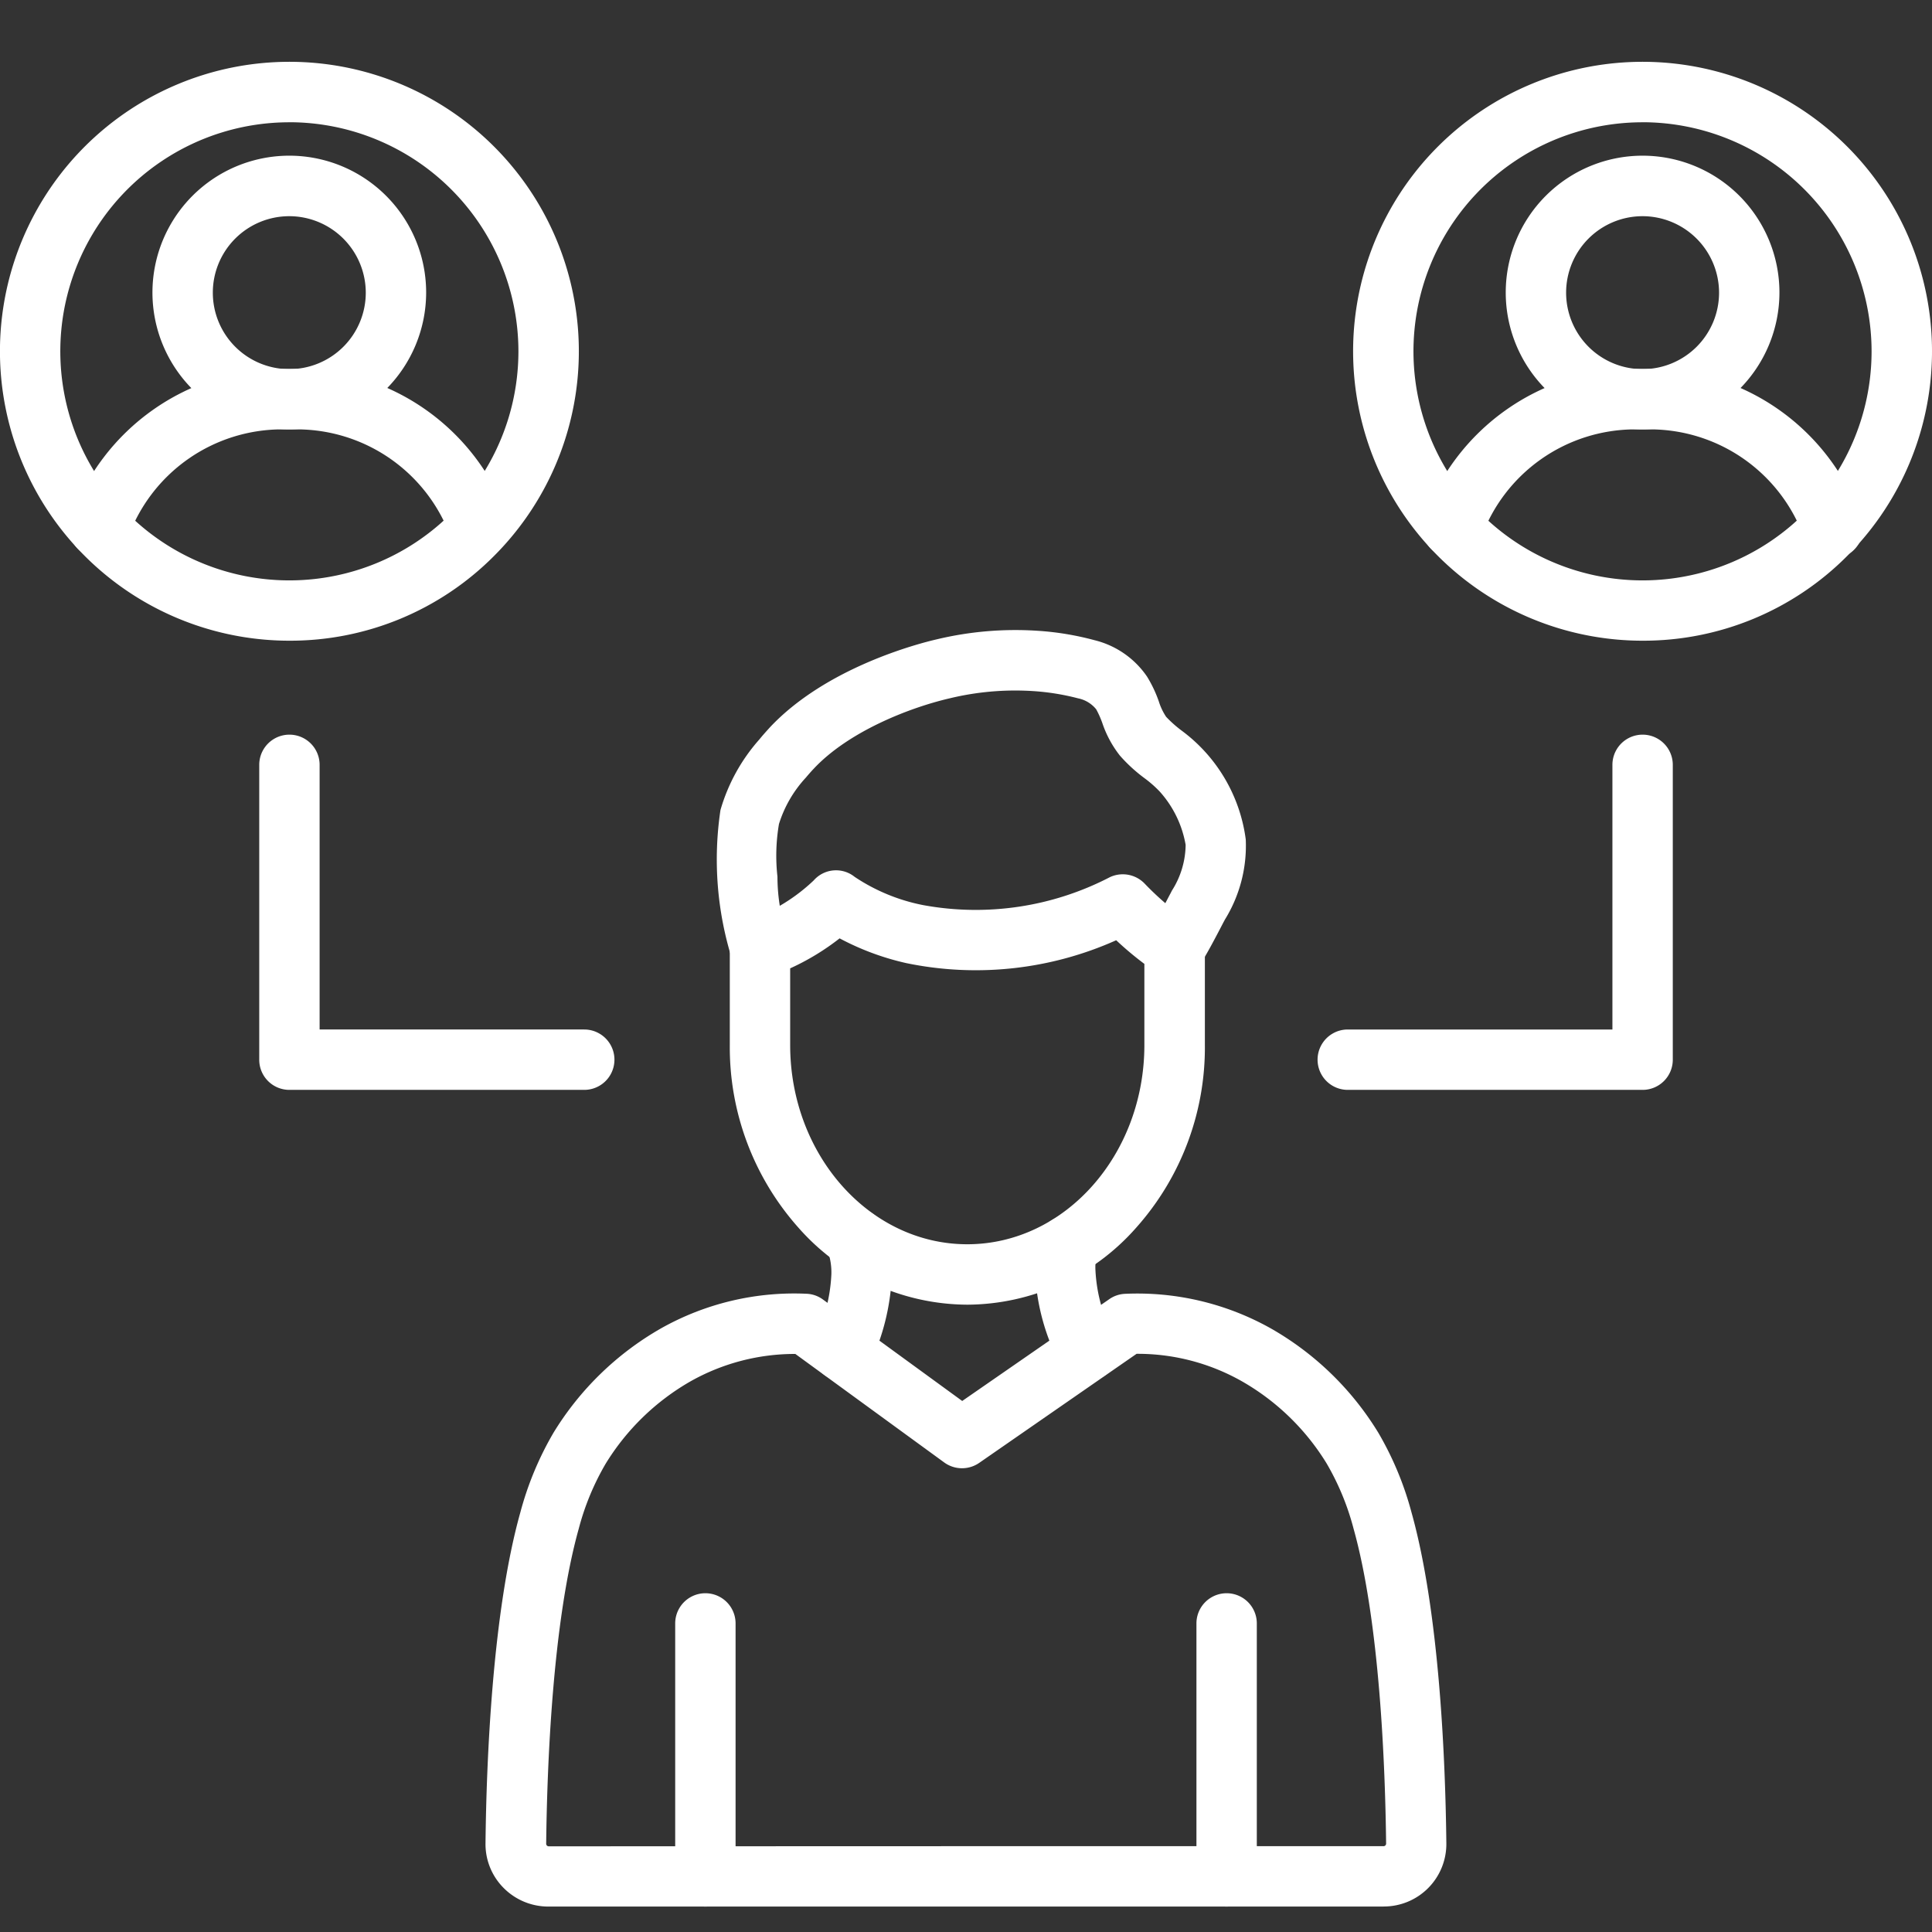 <svg xmlns="http://www.w3.org/2000/svg" xmlns:xlink="http://www.w3.org/1999/xlink" width="120" height="120" viewBox="0 0 120 120">
  <rect x="0" y="0" width="120" height="120" fill="#333333" stroke="none"/>
  <defs>
    <clipPath id="clip-path">
      <rect id="Rectangle_15" data-name="Rectangle 15" width="120" height="120" transform="translate(1360 158)" fill="#fff"/>
    </clipPath>
  </defs>
  <g id="Offshore" transform="translate(-1360 -158)" clip-path="url(#clip-path)">
    <g id="outsource" transform="translate(1360 161.842)">
      <g id="Group_132" data-name="Group 132" transform="translate(30.156 35.285)">
        <path id="Path_319" data-name="Path 319" d="M473.776,1083.955H421.9a3.906,3.906,0,0,1-2.781-1.156,3.857,3.857,0,0,1-1.125-2.789c.055-4.992.414-14.3,2.164-20.539a19.917,19.917,0,0,1,2.063-4.953,18.667,18.667,0,0,1,6.648-6.461,16.866,16.866,0,0,1,9.07-2.164,1.841,1.841,0,0,1,1.016.359l8.648,6.3,9.141-6.328a1.853,1.853,0,0,1,.984-.328,16.938,16.938,0,0,1,9.07,2.164,18.6,18.6,0,0,1,6.648,6.461,19.919,19.919,0,0,1,2.063,4.953c1.75,6.242,2.109,15.555,2.164,20.539a3.882,3.882,0,0,1-3.9,3.938Zm-26.008-3.75h26.008a.16.16,0,0,0,.156-.156c-.055-4.8-.391-13.742-2.023-19.57a16.081,16.081,0,0,0-1.672-4.047,14.736,14.736,0,0,0-5.273-5.109,13.126,13.126,0,0,0-6.469-1.7h-.062l-9.773,6.773a1.878,1.878,0,0,1-2.172-.023l-9.25-6.742a13.191,13.191,0,0,0-6.508,1.7,14.814,14.814,0,0,0-5.273,5.117,16.02,16.02,0,0,0-1.672,4.039c-1.633,5.836-1.969,14.766-2.023,19.57a.16.16,0,0,0,.156.156Z" transform="translate(-417.994 -1004.662)" fill="#fff"/>
        <g id="Group_129" data-name="Group 129" transform="translate(11.782 59.832)">
          <path id="Path_320" data-name="Path 320" d="M570.675,1303.661a1.871,1.871,0,0,1-1.875-1.875v-15.711a1.875,1.875,0,1,1,3.75,0v15.711A1.875,1.875,0,0,1,570.675,1303.661Z" transform="translate(-568.8 -1284.2)" fill="#fff"/>
          <path id="Path_321" data-name="Path 321" d="M985.075,1303.661a1.87,1.87,0,0,1-1.875-1.875v-15.711a1.875,1.875,0,1,1,3.75,0v15.711A1.876,1.876,0,0,1,985.075,1303.661Z" transform="translate(-950.825 -1284.2)" fill="#fff"/>
        </g>
        <g id="Group_130" data-name="Group 130" transform="translate(14.332)">
          <path id="Path_322" data-name="Path 322" d="M626.95,736.428a14.052,14.052,0,0,1-10.492-4.789A16.848,16.848,0,0,1,612.2,720.3V714.28a1.883,1.883,0,0,1,1.266-1.773,11.2,11.2,0,0,0,3.945-2.43,1.845,1.845,0,0,1,2.547-.219,11.7,11.7,0,0,0,4.242,1.75,18.074,18.074,0,0,0,11.609-1.734,1.886,1.886,0,0,1,2.164.406,17.65,17.65,0,0,0,2.844,2.406,1.874,1.874,0,0,1,.891,1.594V720.3a16.809,16.809,0,0,1-4.258,11.336A14.053,14.053,0,0,1,626.95,736.428Zm-11-20.891V720.3c0,6.828,4.938,12.375,11,12.375s11-5.555,11-12.375v-5.039a20.285,20.285,0,0,1-1.75-1.469,21.322,21.322,0,0,1-13.031,1.422,16.415,16.415,0,0,1-4.148-1.539A15.153,15.153,0,0,1,615.95,715.538Z" transform="translate(-611.359 -694.519)" fill="#fff"/>
          <path id="Path_323" data-name="Path 323" d="M604.157,539.991a1.865,1.865,0,0,1-1.719-1.133,20.76,20.76,0,0,1-.734-9.32,11.326,11.326,0,0,1,2.422-4.391c.2-.25.422-.492.633-.727,3.508-3.75,9.266-5.227,10.383-5.484a21,21,0,0,1,6.242-.531,17.929,17.929,0,0,1,3.555.586,5.545,5.545,0,0,1,3.258,2.258,7.84,7.84,0,0,1,.734,1.547,3.75,3.75,0,0,0,.453.953,7.466,7.466,0,0,0,.977.867,10.025,10.025,0,0,1,3.969,6.75,8.718,8.718,0,0,1-1.289,4.969c-.016.031-.063.117-.125.234-1.187,2.289-1.437,2.633-1.758,2.93a1.876,1.876,0,0,1-2.687-2.609c.117-.18.406-.687,1.117-2.047.086-.156.141-.273.164-.312a5.375,5.375,0,0,0,.844-2.828,6.644,6.644,0,0,0-1.625-3.328,7.243,7.243,0,0,0-.938-.82,9.738,9.738,0,0,1-1.516-1.391,6.744,6.744,0,0,1-1.094-2.023,5.764,5.764,0,0,0-.383-.859,1.934,1.934,0,0,0-1.125-.68,14.763,14.763,0,0,0-2.836-.453,17.337,17.337,0,0,0-5.109.445c-2.578.594-6.344,2.094-8.484,4.391-.164.172-.32.352-.477.539a7.542,7.542,0,0,0-1.672,2.883,11.713,11.713,0,0,0-.094,3.273,11.477,11.477,0,0,0,.617,3.7,1.874,1.874,0,0,1-.977,2.469A1.778,1.778,0,0,1,604.157,539.991Zm24.484-3.258Z" transform="translate(-601.442 -518.354)" fill="#fff"/>
        </g>
        <g id="Group_131" data-name="Group 131" transform="translate(20.304 35.928)">
          <path id="Path_324" data-name="Path 324" d="M679.761,988.954a1.821,1.821,0,0,1-.8-.18,1.866,1.866,0,0,1-.9-2.492,10.183,10.183,0,0,0,1-3.922,3.938,3.938,0,0,0-.2-1.414c-.031-.117-.062-.242-.1-.367a1.877,1.877,0,0,1,3.633-.945c.031.109.055.211.086.313a7.646,7.646,0,0,1,.336,2.516,14.249,14.249,0,0,1-1.352,5.414A1.893,1.893,0,0,1,679.761,988.954Z" transform="translate(-677.885 -978.23)" fill="#fff"/>
          <path id="Path_325" data-name="Path 325" d="M858.109,994.167a1.893,1.893,0,0,1-1.672-1.016,13.654,13.654,0,0,1-1.57-5.758,7.338,7.338,0,0,1,.227-2.1,1.873,1.873,0,0,1,3.633.914,3.423,3.423,0,0,0-.109,1.086,9.819,9.819,0,0,0,1.156,4.141,1.869,1.869,0,0,1-.812,2.523A1.763,1.763,0,0,1,858.109,994.167Z" transform="translate(-841.037 -983.435)" fill="#fff"/>
        </g>
      </g>
      <g id="Group_135" data-name="Group 135" transform="translate(16.102 41.789)">
        <g id="Group_133" data-name="Group 133" transform="translate(65.734)">
          <path id="Path_326" data-name="Path 326" d="M1099.688,623.663h-18.312a1.875,1.875,0,0,1,0-3.75h16.438V603.475a1.875,1.875,0,1,1,3.75,0v18.313A1.875,1.875,0,0,1,1099.688,623.663Z" transform="translate(-1079.5 -601.6)" fill="#fff"/>
        </g>
        <g id="Group_134" data-name="Group 134">
          <path id="Path_327" data-name="Path 327" d="M258.288,623.663H239.975a1.87,1.87,0,0,1-1.875-1.875V603.475a1.875,1.875,0,0,1,3.75,0v16.438h16.437a1.875,1.875,0,0,1,0,3.75Z" transform="translate(-238.1 -601.6)" fill="#fff"/>
        </g>
      </g>
      <g id="Group_140" data-name="Group 140" transform="translate(0 0)">
        <g id="Group_137" data-name="Group 137" transform="translate(84.047)">
          <g id="Group_136" data-name="Group 136" transform="translate(4.303 5.828)">
            <path id="Path_328" data-name="Path 328" d="M1164.751,322.542a2,2,0,0,1-.633-.109,1.873,1.873,0,0,1-1.133-2.4,13.932,13.932,0,0,1,13.094-9.234h.938a13.925,13.925,0,0,1,13.094,9.234,1.876,1.876,0,1,1-3.531,1.266,10.175,10.175,0,0,0-9.562-6.742h-.938a10.175,10.175,0,0,0-9.562,6.742A1.879,1.879,0,0,1,1164.751,322.542Z" transform="translate(-1162.873 -297.558)" fill="#fff"/>
            <path id="Path_329" data-name="Path 329" d="M1237.6,158.3a8.5,8.5,0,1,1,8.5-8.5A8.509,8.509,0,0,1,1237.6,158.3Zm0-13.242a4.75,4.75,0,1,0,4.75,4.75A4.758,4.758,0,0,0,1237.6,145.058Z" transform="translate(-1223.926 -141.3)" fill="#fff"/>
          </g>
          <path id="Path_330" data-name="Path 330" d="M1125.777,102.653a17.978,17.978,0,1,1,12.711-5.266,17.845,17.845,0,0,1-12.711,5.266Zm0-32.2A14.227,14.227,0,1,0,1140,84.677,14.244,14.244,0,0,0,1125.777,70.45Z" transform="translate(-1107.8 -66.7)" fill="#fff"/>
        </g>
        <g id="Group_139" data-name="Group 139">
          <g id="Group_138" data-name="Group 138" transform="translate(4.303 5.828)">
            <path id="Path_331" data-name="Path 331" d="M88.95,322.542a2,2,0,0,1-.633-.109,1.873,1.873,0,0,1-1.133-2.4,13.933,13.933,0,0,1,13.094-9.234h.938a13.925,13.925,0,0,1,13.094,9.234,1.876,1.876,0,0,1-3.531,1.266,10.175,10.175,0,0,0-9.562-6.742h-.938a10.175,10.175,0,0,0-9.563,6.742A1.879,1.879,0,0,1,88.95,322.542Z" transform="translate(-87.073 -297.558)" fill="#fff"/>
            <path id="Path_332" data-name="Path 332" d="M161.8,158.3a8.5,8.5,0,1,1,8.492-8.5A8.509,8.509,0,0,1,161.8,158.3Zm0-13.242a4.75,4.75,0,1,0,4.742,4.75A4.758,4.758,0,0,0,161.8,145.058Z" transform="translate(-148.126 -141.3)" fill="#fff"/>
          </g>
          <path id="Path_333" data-name="Path 333" d="M49.977,102.653a17.978,17.978,0,1,1,12.711-5.266,17.846,17.846,0,0,1-12.711,5.266Zm0-32.2A14.227,14.227,0,1,0,64.2,84.677,14.244,14.244,0,0,0,49.977,70.45Z" transform="translate(-32 -66.7)" fill="#fff"/>
        </g>
      </g>
    </g>
  </g>
</svg>

